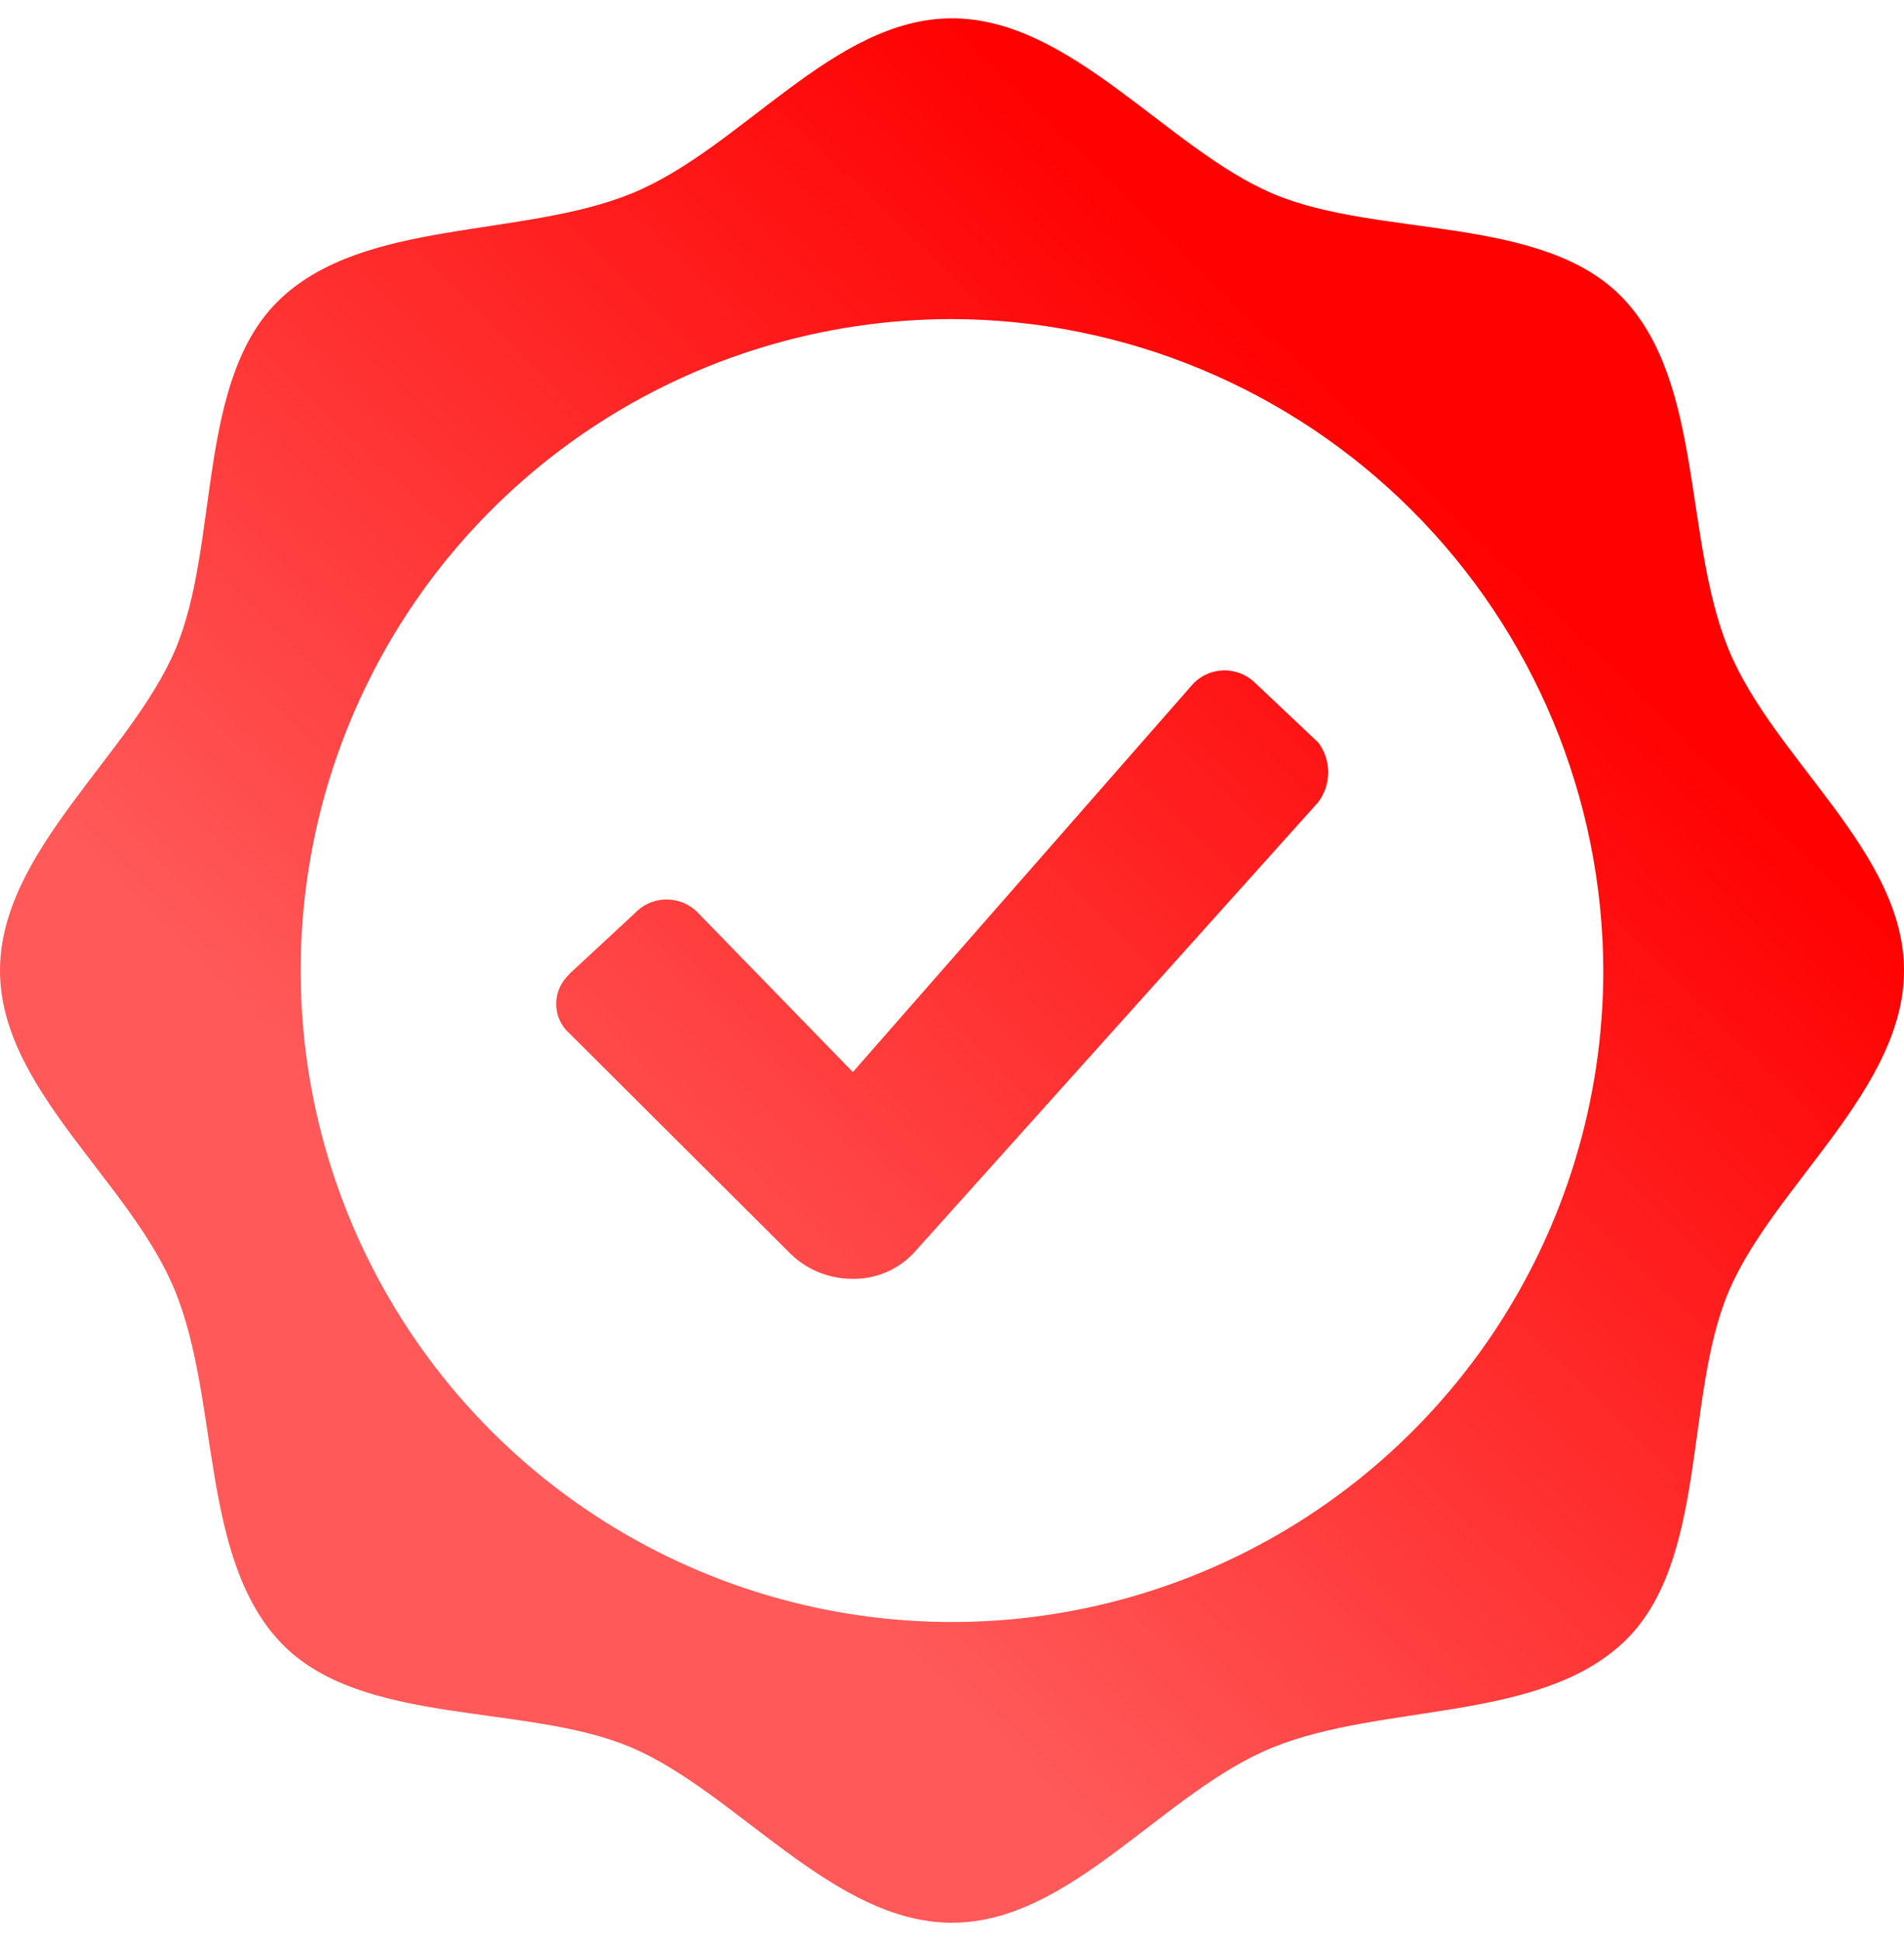 <svg width="52" height="53" viewBox="0 0 52 53" fill="none" xmlns="http://www.w3.org/2000/svg">
<path d="M26 0.5C29.25 0.5 31.883 4.064 34.764 5.288C37.646 6.513 42.153 5.841 44.341 8.159C46.529 10.477 45.977 14.735 47.212 17.736C48.447 20.737 52 23.25 52 26.5C52 29.75 48.436 32.383 47.212 35.264C45.987 38.146 46.659 42.653 44.341 44.841C42.023 47.029 37.765 46.498 34.764 47.712C31.763 48.925 29.25 52.5 26 52.5C22.75 52.5 20.117 48.936 17.236 47.712C14.354 46.487 9.848 47.159 7.659 44.841C5.471 42.523 6.002 38.265 4.788 35.264C3.575 32.263 0 29.75 0 26.5C0 23.25 3.564 20.617 4.788 17.736C6.013 14.854 5.341 10.348 7.659 8.159C9.977 5.971 14.235 6.502 17.236 5.288C20.237 4.075 22.75 0.5 26 0.5ZM26 8.712C22.482 8.712 19.043 9.755 16.117 11.71C13.192 13.664 10.912 16.442 9.566 19.693C8.219 22.943 7.867 26.52 8.553 29.97C9.24 33.421 10.934 36.59 13.422 39.078C15.909 41.566 19.079 43.26 22.53 43.947C25.98 44.633 29.557 44.281 32.807 42.934C36.058 41.588 38.836 39.308 40.791 36.383C42.745 33.457 43.788 30.018 43.788 26.5C43.774 21.787 41.895 17.27 38.562 13.938C35.23 10.605 30.713 8.726 26 8.712ZM34.255 18.624L35.999 20.271C36.178 20.506 36.274 20.793 36.274 21.089C36.274 21.384 36.178 21.671 35.999 21.907L25.003 34.159C24.786 34.406 24.517 34.601 24.216 34.732C23.914 34.863 23.588 34.927 23.259 34.917C22.932 34.916 22.609 34.847 22.309 34.717C22.009 34.587 21.739 34.397 21.515 34.159L15.568 28.233C15.459 28.14 15.369 28.026 15.305 27.898C15.24 27.77 15.202 27.63 15.192 27.487C15.182 27.344 15.2 27.2 15.246 27.064C15.292 26.928 15.364 26.803 15.459 26.695L15.568 26.576L17.333 24.94C17.546 24.711 17.84 24.575 18.152 24.561C18.464 24.547 18.769 24.656 19.002 24.864L19.078 24.94L23.292 29.273L32.597 18.657C32.816 18.437 33.11 18.311 33.42 18.305C33.729 18.299 34.029 18.413 34.255 18.624Z" fill="url(#paint0_linear_11_1272)"/>
<defs>
<linearGradient id="paint0_linear_11_1272" x1="26" y1="0.5" x2="3.084" y2="24.076" gradientUnits="userSpaceOnUse">
<stop stop-color="#FF0101"/>
<stop offset="1" stop-color="#FF5959"/>
</linearGradient>
</defs>
</svg>

